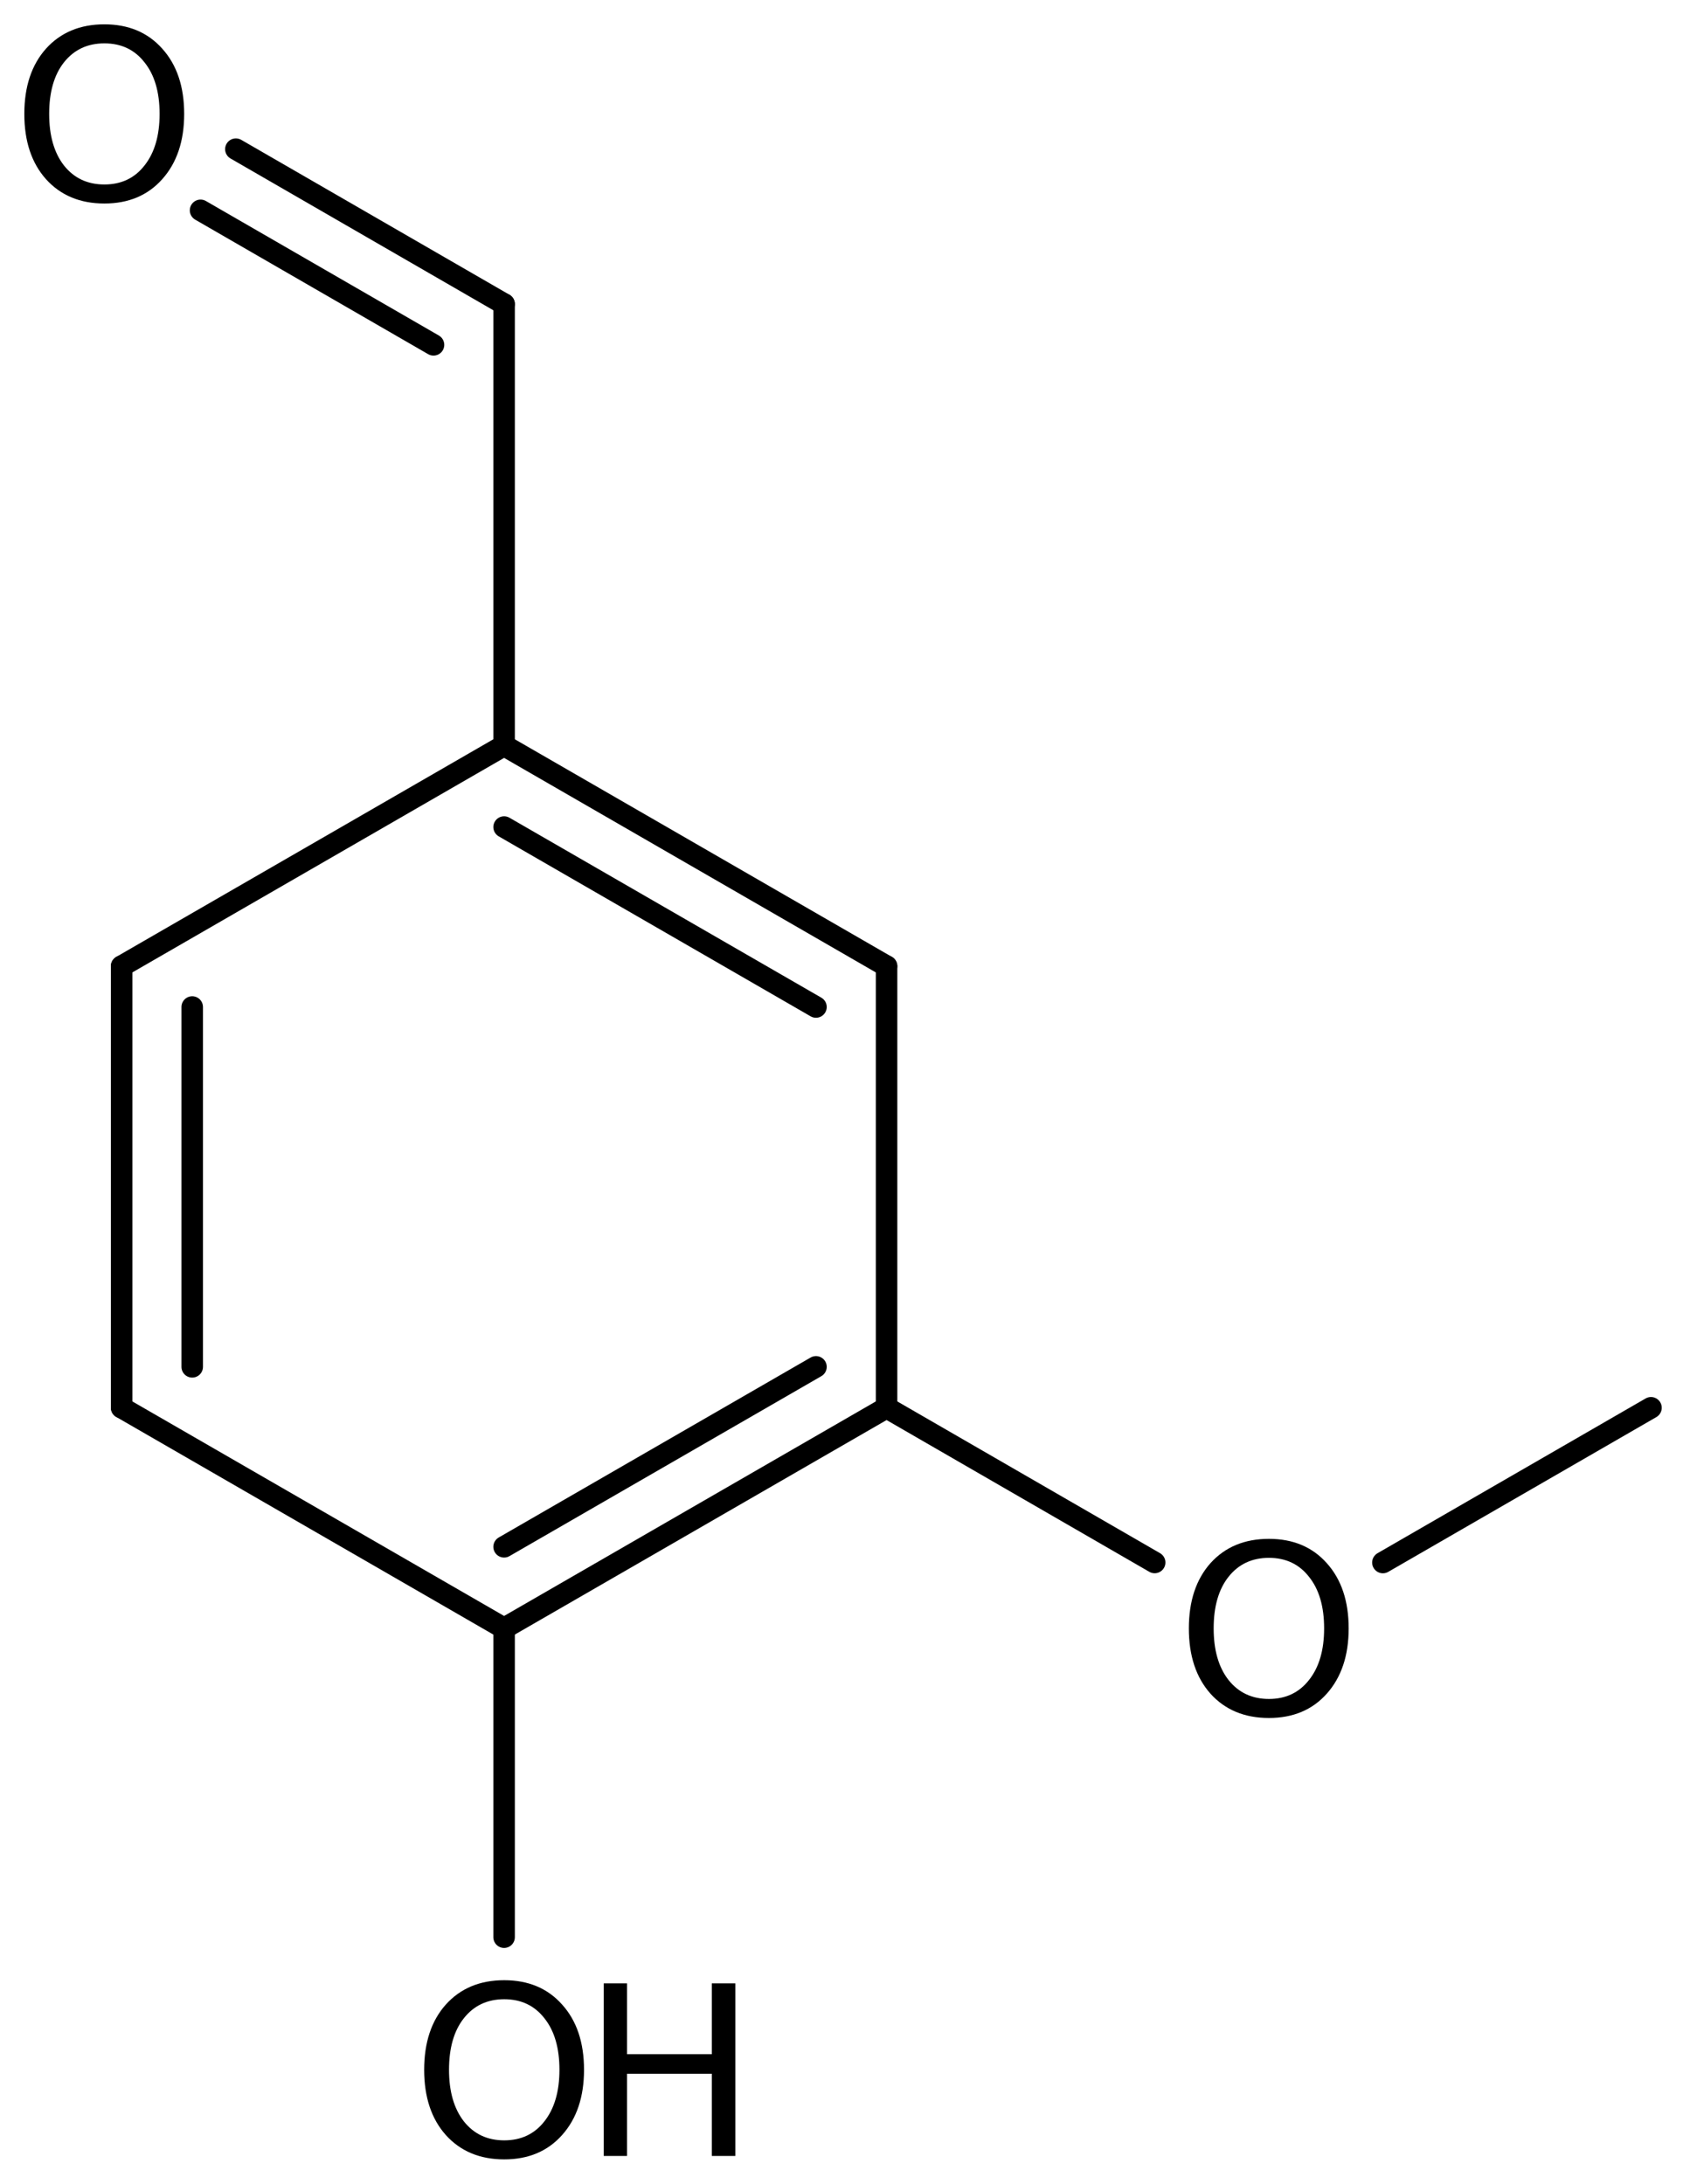 <?xml version='1.0' encoding='UTF-8'?>
<!DOCTYPE svg PUBLIC "-//W3C//DTD SVG 1.1//EN" "http://www.w3.org/Graphics/SVG/1.1/DTD/svg11.dtd">
<svg version='1.2' xmlns='http://www.w3.org/2000/svg' xmlns:xlink='http://www.w3.org/1999/xlink' width='38.906mm' height='50.26mm' viewBox='0 0 38.906 50.26'>
  <desc>Generated by the Chemistry Development Kit (http://github.com/cdk)</desc>
  <g stroke-linecap='round' stroke-linejoin='round' stroke='#000000' stroke-width='.495' fill='#000000'>
    <rect x='.0' y='.0' width='39.0' height='51.0' fill='#FFFFFF' stroke='none'/>
    <g id='mol1' class='mol'>
      <line id='mol1bnd1' class='bond' x1='38.008' y1='32.401' x2='31.836' y2='35.963'/>
      <line id='mol1bnd2' class='bond' x1='26.582' y1='35.962' x2='20.41' y2='32.398'/>
      <g id='mol1bnd3' class='bond'>
        <line x1='11.605' y1='37.478' x2='20.41' y2='32.398'/>
        <line x1='11.605' y1='35.601' x2='18.785' y2='31.459'/>
      </g>
      <line id='mol1bnd4' class='bond' x1='11.605' y1='37.478' x2='2.8' y2='32.398'/>
      <g id='mol1bnd5' class='bond'>
        <line x1='2.8' y1='22.238' x2='2.8' y2='32.398'/>
        <line x1='4.425' y1='23.177' x2='4.425' y2='31.459'/>
      </g>
      <line id='mol1bnd6' class='bond' x1='2.8' y1='22.238' x2='11.605' y2='17.158'/>
      <g id='mol1bnd7' class='bond'>
        <line x1='20.41' y1='22.238' x2='11.605' y2='17.158'/>
        <line x1='18.785' y1='23.177' x2='11.605' y2='19.035'/>
      </g>
      <line id='mol1bnd8' class='bond' x1='20.41' y1='32.398' x2='20.41' y2='22.238'/>
      <line id='mol1bnd9' class='bond' x1='11.605' y1='17.158' x2='11.605' y2='6.998'/>
      <g id='mol1bnd10' class='bond'>
        <line x1='11.605' y1='6.998' x2='5.43' y2='3.433'/>
        <line x1='9.98' y1='7.937' x2='4.617' y2='4.841'/>
      </g>
      <line id='mol1bnd11' class='bond' x1='11.605' y1='37.478' x2='11.605' y2='44.586'/>
      <path id='mol1atm2' class='atom' d='M29.212 35.855q-.584 .0 -.931 .438q-.341 .432 -.341 1.186q.0 .749 .341 1.186q.347 .438 .931 .438q.583 .0 .924 -.438q.347 -.437 .347 -1.186q-.0 -.754 -.347 -1.186q-.341 -.438 -.924 -.438zM29.212 35.418q.833 -.0 1.332 .559q.504 .56 .504 1.502q.0 .937 -.504 1.503q-.499 .559 -1.332 .559q-.84 .0 -1.345 -.559q-.498 -.56 -.498 -1.503q-.0 -.942 .498 -1.502q.505 -.559 1.345 -.559z' stroke='none'/>
      <path id='mol1atm10' class='atom' d='M2.403 .998q-.584 -.0 -.931 .438q-.34 .432 -.34 1.186q-.0 .748 .34 1.186q.347 .438 .931 .438q.584 -.0 .924 -.438q.347 -.438 .347 -1.186q.0 -.754 -.347 -1.186q-.34 -.438 -.924 -.438zM2.403 .56q.833 -.0 1.332 .56q.505 .559 .505 1.502q-.0 .937 -.505 1.502q-.499 .56 -1.332 .56q-.839 -.0 -1.344 -.56q-.499 -.559 -.499 -1.502q.0 -.943 .499 -1.502q.505 -.56 1.344 -.56z' stroke='none'/>
      <g id='mol1atm11' class='atom'>
        <path d='M11.608 46.014q-.584 .0 -.93 .438q-.341 .432 -.341 1.186q-.0 .748 .341 1.186q.346 .438 .93 .438q.584 .0 .925 -.438q.346 -.438 .346 -1.186q.0 -.754 -.346 -1.186q-.341 -.438 -.925 -.438zM11.608 45.576q.833 .0 1.332 .56q.505 .559 .505 1.502q.0 .937 -.505 1.502q-.499 .56 -1.332 .56q-.839 -.0 -1.344 -.56q-.499 -.559 -.499 -1.502q.0 -.943 .499 -1.502q.505 -.56 1.344 -.56z' stroke='none'/>
        <path d='M13.899 45.649h.536v1.63h1.952v-1.63h.541v3.972h-.541v-1.892h-1.952v1.892h-.536v-3.972z' stroke='none'/>
      </g>
    </g>
  </g>
</svg>
